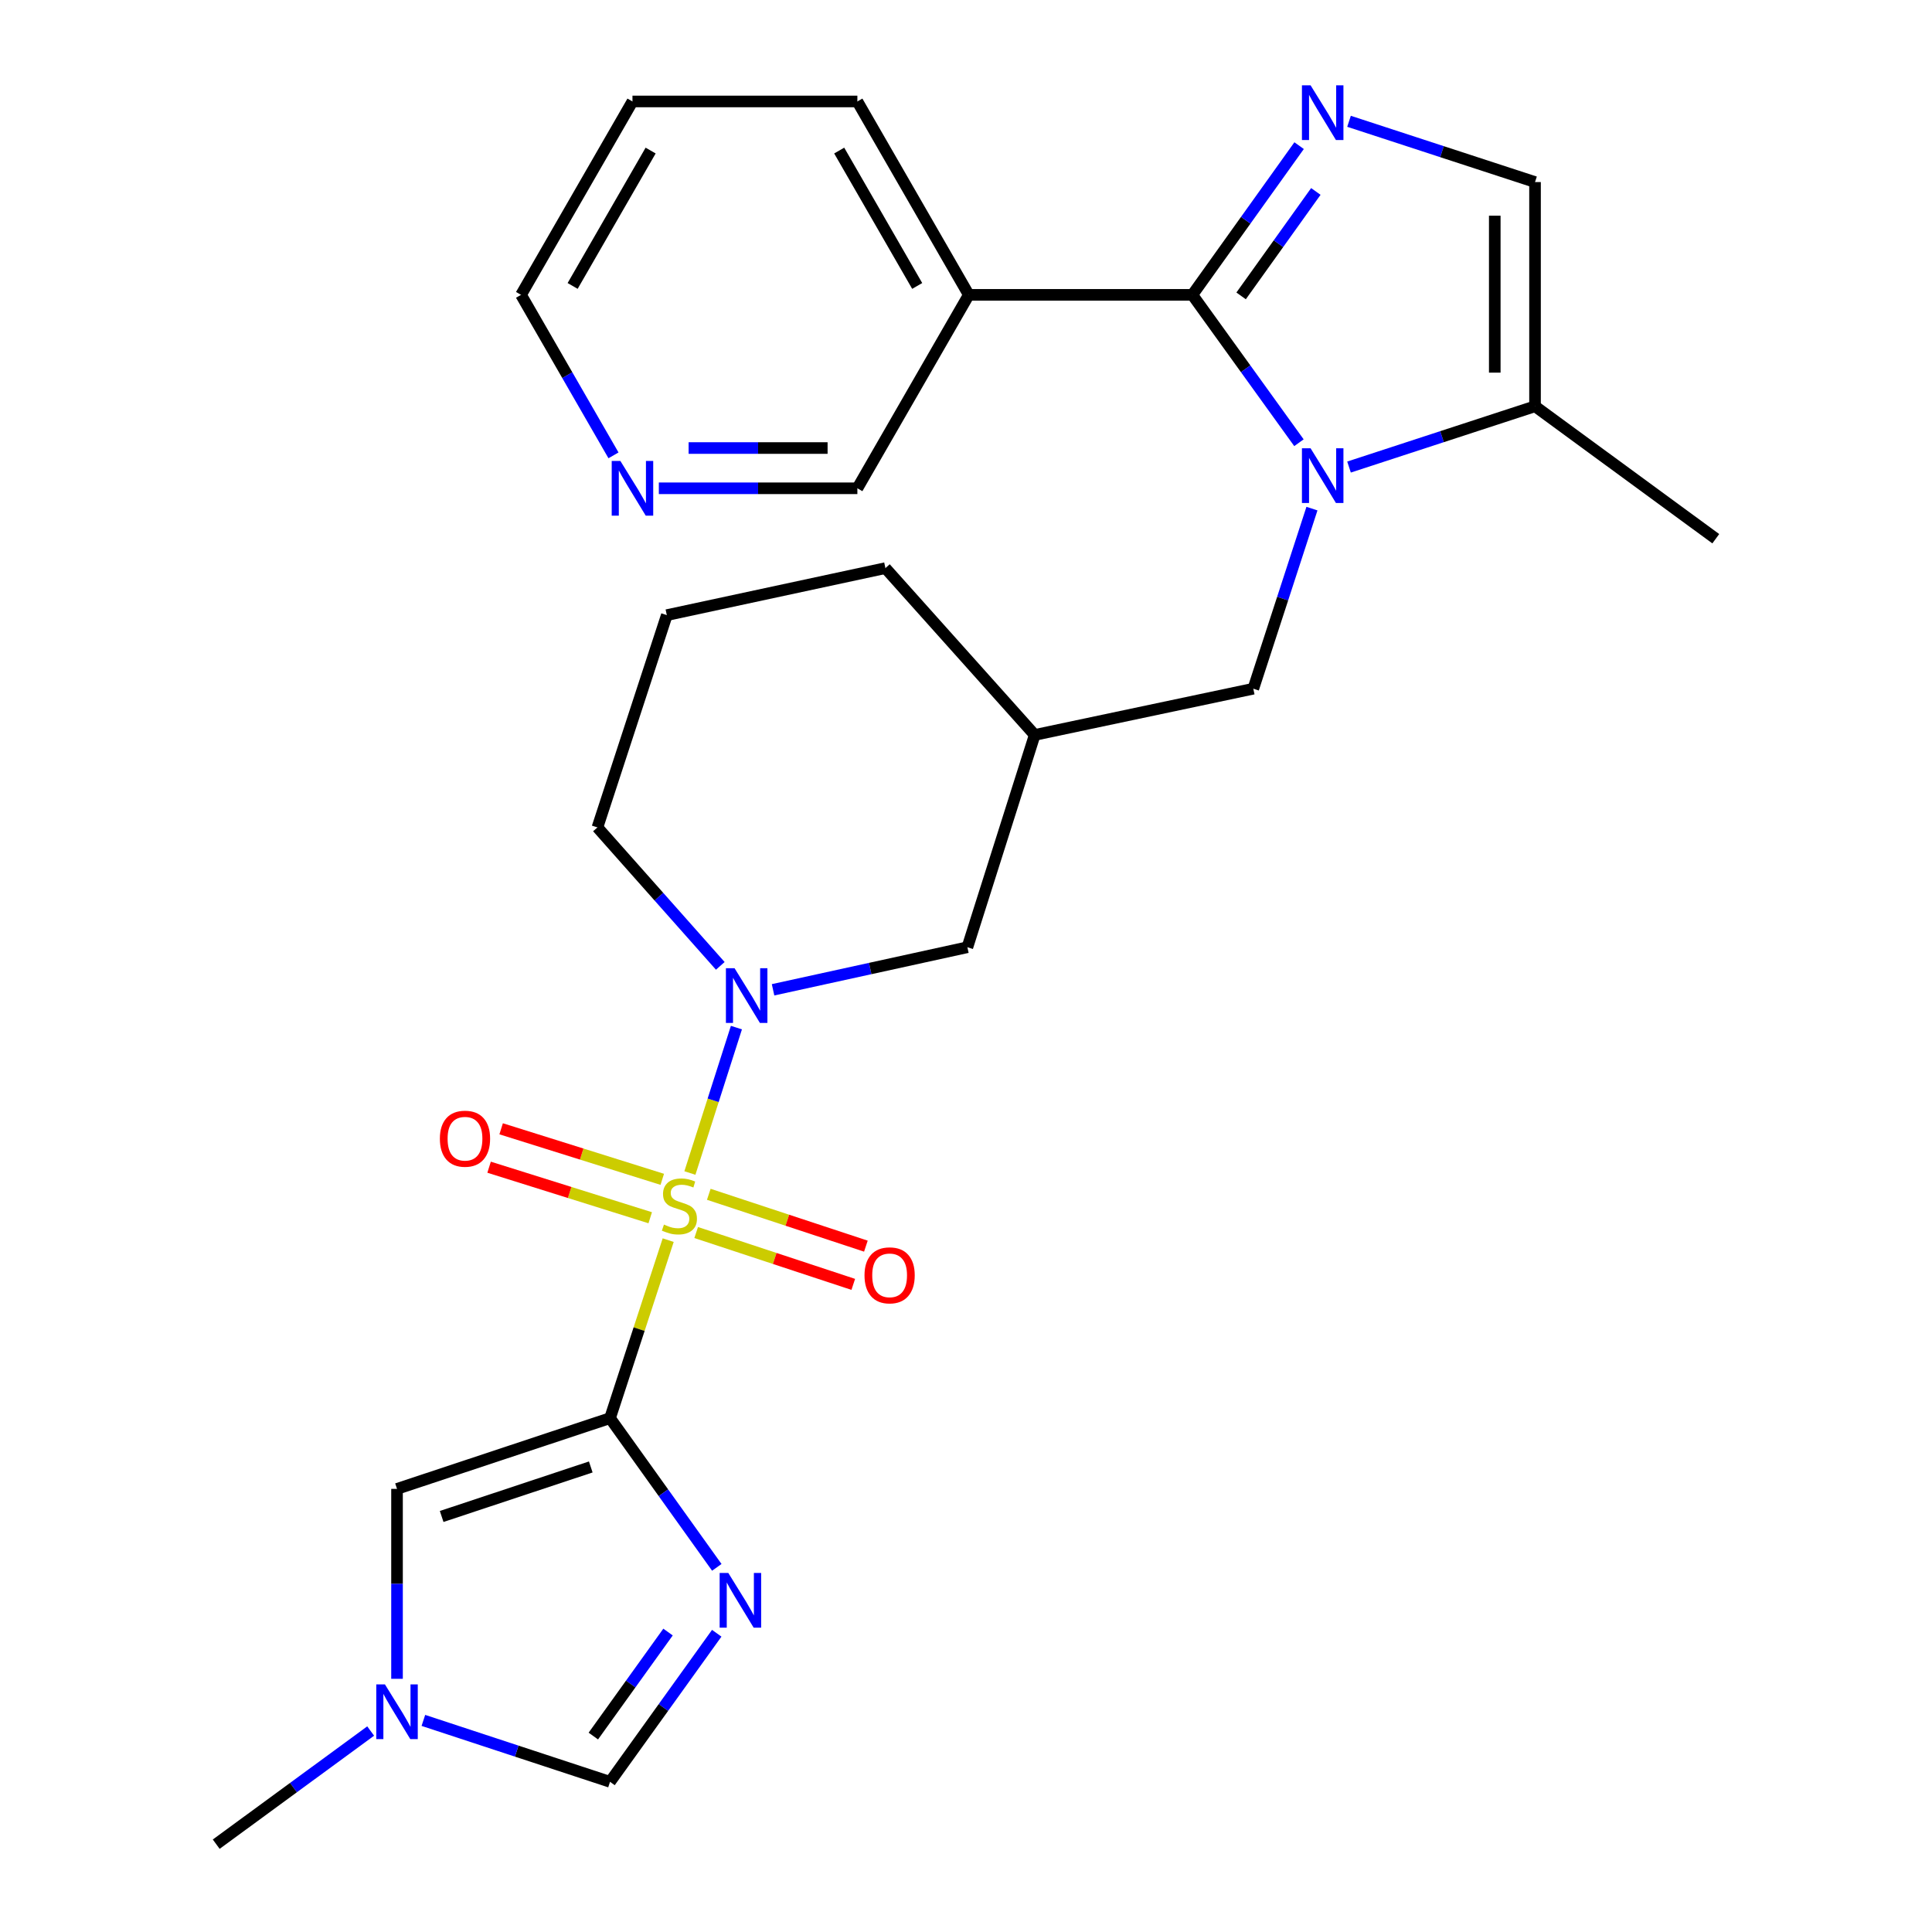 <?xml version='1.0' encoding='iso-8859-1'?>
<svg version='1.1' baseProfile='full'
              xmlns='http://www.w3.org/2000/svg'
                      xmlns:rdkit='http://www.rdkit.org/xml'
                      xmlns:xlink='http://www.w3.org/1999/xlink'
                  xml:space='preserve'
width='1000px' height='1000px' viewBox='0 0 1000 1000'>
<!-- END OF HEADER -->
<rect style='opacity:1.0;fill:#FFFFFF;stroke:none' width='1000' height='1000' x='0' y='0'> </rect>
<path class='bond-0' d='M 345.854,641.892 L 330.802,687.959' style='fill:none;fill-rule:evenodd;stroke:#CCCC00;stroke-width:6px;stroke-linecap:butt;stroke-linejoin:miter;stroke-opacity:1' />
<path class='bond-0' d='M 330.802,687.959 L 315.75,734.027' style='fill:none;fill-rule:evenodd;stroke:#000000;stroke-width:6px;stroke-linecap:butt;stroke-linejoin:miter;stroke-opacity:1' />
<path class='bond-5' d='M 357.091,607.145 L 369.13,569.515' style='fill:none;fill-rule:evenodd;stroke:#CCCC00;stroke-width:6px;stroke-linecap:butt;stroke-linejoin:miter;stroke-opacity:1' />
<path class='bond-5' d='M 369.13,569.515 L 381.169,531.885' style='fill:none;fill-rule:evenodd;stroke:#0000FF;stroke-width:6px;stroke-linecap:butt;stroke-linejoin:miter;stroke-opacity:1' />
<path class='bond-13' d='M 342.791,610.42 L 301.09,597.34' style='fill:none;fill-rule:evenodd;stroke:#CCCC00;stroke-width:6px;stroke-linecap:butt;stroke-linejoin:miter;stroke-opacity:1' />
<path class='bond-13' d='M 301.09,597.34 L 259.39,584.261' style='fill:none;fill-rule:evenodd;stroke:#FF0000;stroke-width:6px;stroke-linecap:butt;stroke-linejoin:miter;stroke-opacity:1' />
<path class='bond-13' d='M 336.554,630.302 L 294.854,617.223' style='fill:none;fill-rule:evenodd;stroke:#CCCC00;stroke-width:6px;stroke-linecap:butt;stroke-linejoin:miter;stroke-opacity:1' />
<path class='bond-13' d='M 294.854,617.223 L 253.153,604.143' style='fill:none;fill-rule:evenodd;stroke:#FF0000;stroke-width:6px;stroke-linecap:butt;stroke-linejoin:miter;stroke-opacity:1' />
<path class='bond-14' d='M 360.34,637.957 L 400.995,651.375' style='fill:none;fill-rule:evenodd;stroke:#CCCC00;stroke-width:6px;stroke-linecap:butt;stroke-linejoin:miter;stroke-opacity:1' />
<path class='bond-14' d='M 400.995,651.375 L 441.651,664.793' style='fill:none;fill-rule:evenodd;stroke:#FF0000;stroke-width:6px;stroke-linecap:butt;stroke-linejoin:miter;stroke-opacity:1' />
<path class='bond-14' d='M 366.87,618.169 L 407.526,631.587' style='fill:none;fill-rule:evenodd;stroke:#CCCC00;stroke-width:6px;stroke-linecap:butt;stroke-linejoin:miter;stroke-opacity:1' />
<path class='bond-14' d='M 407.526,631.587 L 448.182,645.005' style='fill:none;fill-rule:evenodd;stroke:#FF0000;stroke-width:6px;stroke-linecap:butt;stroke-linejoin:miter;stroke-opacity:1' />
<path class='bond-3' d='M 315.75,734.027 L 343.386,772.643' style='fill:none;fill-rule:evenodd;stroke:#000000;stroke-width:6px;stroke-linecap:butt;stroke-linejoin:miter;stroke-opacity:1' />
<path class='bond-3' d='M 343.386,772.643 L 371.021,811.258' style='fill:none;fill-rule:evenodd;stroke:#0000FF;stroke-width:6px;stroke-linecap:butt;stroke-linejoin:miter;stroke-opacity:1' />
<path class='bond-6' d='M 315.75,734.027 L 205.497,770.643' style='fill:none;fill-rule:evenodd;stroke:#000000;stroke-width:6px;stroke-linecap:butt;stroke-linejoin:miter;stroke-opacity:1' />
<path class='bond-6' d='M 305.78,759.295 L 228.603,784.926' style='fill:none;fill-rule:evenodd;stroke:#000000;stroke-width:6px;stroke-linecap:butt;stroke-linejoin:miter;stroke-opacity:1' />
<path class='bond-1' d='M 617.164,152.615 L 644.75,190.885' style='fill:none;fill-rule:evenodd;stroke:#000000;stroke-width:6px;stroke-linecap:butt;stroke-linejoin:miter;stroke-opacity:1' />
<path class='bond-1' d='M 644.75,190.885 L 672.335,229.155' style='fill:none;fill-rule:evenodd;stroke:#0000FF;stroke-width:6px;stroke-linecap:butt;stroke-linejoin:miter;stroke-opacity:1' />
<path class='bond-4' d='M 617.164,152.615 L 644.79,114' style='fill:none;fill-rule:evenodd;stroke:#000000;stroke-width:6px;stroke-linecap:butt;stroke-linejoin:miter;stroke-opacity:1' />
<path class='bond-4' d='M 644.79,114 L 672.416,75.384' style='fill:none;fill-rule:evenodd;stroke:#0000FF;stroke-width:6px;stroke-linecap:butt;stroke-linejoin:miter;stroke-opacity:1' />
<path class='bond-4' d='M 642.399,153.155 L 661.738,126.124' style='fill:none;fill-rule:evenodd;stroke:#000000;stroke-width:6px;stroke-linecap:butt;stroke-linejoin:miter;stroke-opacity:1' />
<path class='bond-4' d='M 661.738,126.124 L 681.076,99.093' style='fill:none;fill-rule:evenodd;stroke:#0000FF;stroke-width:6px;stroke-linecap:butt;stroke-linejoin:miter;stroke-opacity:1' />
<path class='bond-11' d='M 617.164,152.615 L 501.447,152.615' style='fill:none;fill-rule:evenodd;stroke:#000000;stroke-width:6px;stroke-linecap:butt;stroke-linejoin:miter;stroke-opacity:1' />
<path class='bond-2' d='M 679.065,263.258 L 663.887,309.867' style='fill:none;fill-rule:evenodd;stroke:#0000FF;stroke-width:6px;stroke-linecap:butt;stroke-linejoin:miter;stroke-opacity:1' />
<path class='bond-2' d='M 663.887,309.867 L 648.71,356.475' style='fill:none;fill-rule:evenodd;stroke:#000000;stroke-width:6px;stroke-linecap:butt;stroke-linejoin:miter;stroke-opacity:1' />
<path class='bond-7' d='M 698.251,241.745 L 746.388,226.017' style='fill:none;fill-rule:evenodd;stroke:#0000FF;stroke-width:6px;stroke-linecap:butt;stroke-linejoin:miter;stroke-opacity:1' />
<path class='bond-7' d='M 746.388,226.017 L 794.526,210.289' style='fill:none;fill-rule:evenodd;stroke:#000000;stroke-width:6px;stroke-linecap:butt;stroke-linejoin:miter;stroke-opacity:1' />
<path class='bond-9' d='M 370.982,845.369 L 343.366,883.82' style='fill:none;fill-rule:evenodd;stroke:#0000FF;stroke-width:6px;stroke-linecap:butt;stroke-linejoin:miter;stroke-opacity:1' />
<path class='bond-9' d='M 343.366,883.82 L 315.75,922.271' style='fill:none;fill-rule:evenodd;stroke:#000000;stroke-width:6px;stroke-linecap:butt;stroke-linejoin:miter;stroke-opacity:1' />
<path class='bond-9' d='M 345.773,844.748 L 326.442,871.664' style='fill:none;fill-rule:evenodd;stroke:#0000FF;stroke-width:6px;stroke-linecap:butt;stroke-linejoin:miter;stroke-opacity:1' />
<path class='bond-9' d='M 326.442,871.664 L 307.111,898.58' style='fill:none;fill-rule:evenodd;stroke:#000000;stroke-width:6px;stroke-linecap:butt;stroke-linejoin:miter;stroke-opacity:1' />
<path class='bond-29' d='M 698.251,62.779 L 746.388,78.508' style='fill:none;fill-rule:evenodd;stroke:#0000FF;stroke-width:6px;stroke-linecap:butt;stroke-linejoin:miter;stroke-opacity:1' />
<path class='bond-29' d='M 746.388,78.508 L 794.526,94.236' style='fill:none;fill-rule:evenodd;stroke:#000000;stroke-width:6px;stroke-linecap:butt;stroke-linejoin:miter;stroke-opacity:1' />
<path class='bond-15' d='M 400.134,512.321 L 450.426,501.304' style='fill:none;fill-rule:evenodd;stroke:#0000FF;stroke-width:6px;stroke-linecap:butt;stroke-linejoin:miter;stroke-opacity:1' />
<path class='bond-15' d='M 450.426,501.304 L 500.718,490.287' style='fill:none;fill-rule:evenodd;stroke:#000000;stroke-width:6px;stroke-linecap:butt;stroke-linejoin:miter;stroke-opacity:1' />
<path class='bond-18' d='M 372.821,499.933 L 341.027,464.102' style='fill:none;fill-rule:evenodd;stroke:#0000FF;stroke-width:6px;stroke-linecap:butt;stroke-linejoin:miter;stroke-opacity:1' />
<path class='bond-18' d='M 341.027,464.102 L 309.233,428.272' style='fill:none;fill-rule:evenodd;stroke:#000000;stroke-width:6px;stroke-linecap:butt;stroke-linejoin:miter;stroke-opacity:1' />
<path class='bond-10' d='M 205.497,770.643 L 205.497,819.795' style='fill:none;fill-rule:evenodd;stroke:#000000;stroke-width:6px;stroke-linecap:butt;stroke-linejoin:miter;stroke-opacity:1' />
<path class='bond-10' d='M 205.497,819.795 L 205.497,868.947' style='fill:none;fill-rule:evenodd;stroke:#0000FF;stroke-width:6px;stroke-linecap:butt;stroke-linejoin:miter;stroke-opacity:1' />
<path class='bond-8' d='M 794.526,210.289 L 794.526,94.236' style='fill:none;fill-rule:evenodd;stroke:#000000;stroke-width:6px;stroke-linecap:butt;stroke-linejoin:miter;stroke-opacity:1' />
<path class='bond-8' d='M 773.689,192.881 L 773.689,111.644' style='fill:none;fill-rule:evenodd;stroke:#000000;stroke-width:6px;stroke-linecap:butt;stroke-linejoin:miter;stroke-opacity:1' />
<path class='bond-22' d='M 794.526,210.289 L 888.086,278.844' style='fill:none;fill-rule:evenodd;stroke:#000000;stroke-width:6px;stroke-linecap:butt;stroke-linejoin:miter;stroke-opacity:1' />
<path class='bond-27' d='M 315.75,922.271 L 267.445,906.375' style='fill:none;fill-rule:evenodd;stroke:#000000;stroke-width:6px;stroke-linecap:butt;stroke-linejoin:miter;stroke-opacity:1' />
<path class='bond-27' d='M 267.445,906.375 L 219.139,890.479' style='fill:none;fill-rule:evenodd;stroke:#0000FF;stroke-width:6px;stroke-linecap:butt;stroke-linejoin:miter;stroke-opacity:1' />
<path class='bond-21' d='M 191.857,895.982 L 151.885,925.264' style='fill:none;fill-rule:evenodd;stroke:#0000FF;stroke-width:6px;stroke-linecap:butt;stroke-linejoin:miter;stroke-opacity:1' />
<path class='bond-21' d='M 151.885,925.264 L 111.914,954.545' style='fill:none;fill-rule:evenodd;stroke:#000000;stroke-width:6px;stroke-linecap:butt;stroke-linejoin:miter;stroke-opacity:1' />
<path class='bond-19' d='M 501.447,152.615 L 443.774,252.739' style='fill:none;fill-rule:evenodd;stroke:#000000;stroke-width:6px;stroke-linecap:butt;stroke-linejoin:miter;stroke-opacity:1' />
<path class='bond-20' d='M 501.447,152.615 L 443.774,52.514' style='fill:none;fill-rule:evenodd;stroke:#000000;stroke-width:6px;stroke-linecap:butt;stroke-linejoin:miter;stroke-opacity:1' />
<path class='bond-20' d='M 474.741,148.003 L 434.369,77.932' style='fill:none;fill-rule:evenodd;stroke:#000000;stroke-width:6px;stroke-linecap:butt;stroke-linejoin:miter;stroke-opacity:1' />
<path class='bond-12' d='M 648.71,356.475 L 535.563,380.404' style='fill:none;fill-rule:evenodd;stroke:#000000;stroke-width:6px;stroke-linecap:butt;stroke-linejoin:miter;stroke-opacity:1' />
<path class='bond-16' d='M 500.718,490.287 L 535.563,380.404' style='fill:none;fill-rule:evenodd;stroke:#000000;stroke-width:6px;stroke-linecap:butt;stroke-linejoin:miter;stroke-opacity:1' />
<path class='bond-28' d='M 535.563,380.404 L 458.29,294.056' style='fill:none;fill-rule:evenodd;stroke:#000000;stroke-width:6px;stroke-linecap:butt;stroke-linejoin:miter;stroke-opacity:1' />
<path class='bond-17' d='M 341.012,252.739 L 392.393,252.739' style='fill:none;fill-rule:evenodd;stroke:#0000FF;stroke-width:6px;stroke-linecap:butt;stroke-linejoin:miter;stroke-opacity:1' />
<path class='bond-17' d='M 392.393,252.739 L 443.774,252.739' style='fill:none;fill-rule:evenodd;stroke:#000000;stroke-width:6px;stroke-linecap:butt;stroke-linejoin:miter;stroke-opacity:1' />
<path class='bond-17' d='M 356.426,231.902 L 392.393,231.902' style='fill:none;fill-rule:evenodd;stroke:#0000FF;stroke-width:6px;stroke-linecap:butt;stroke-linejoin:miter;stroke-opacity:1' />
<path class='bond-17' d='M 392.393,231.902 L 428.359,231.902' style='fill:none;fill-rule:evenodd;stroke:#000000;stroke-width:6px;stroke-linecap:butt;stroke-linejoin:miter;stroke-opacity:1' />
<path class='bond-30' d='M 317.541,235.691 L 293.615,194.153' style='fill:none;fill-rule:evenodd;stroke:#0000FF;stroke-width:6px;stroke-linecap:butt;stroke-linejoin:miter;stroke-opacity:1' />
<path class='bond-30' d='M 293.615,194.153 L 269.688,152.615' style='fill:none;fill-rule:evenodd;stroke:#000000;stroke-width:6px;stroke-linecap:butt;stroke-linejoin:miter;stroke-opacity:1' />
<path class='bond-23' d='M 309.233,428.272 L 345.143,318.389' style='fill:none;fill-rule:evenodd;stroke:#000000;stroke-width:6px;stroke-linecap:butt;stroke-linejoin:miter;stroke-opacity:1' />
<path class='bond-26' d='M 443.774,52.514 L 327.362,52.514' style='fill:none;fill-rule:evenodd;stroke:#000000;stroke-width:6px;stroke-linecap:butt;stroke-linejoin:miter;stroke-opacity:1' />
<path class='bond-24' d='M 345.143,318.389 L 458.29,294.056' style='fill:none;fill-rule:evenodd;stroke:#000000;stroke-width:6px;stroke-linecap:butt;stroke-linejoin:miter;stroke-opacity:1' />
<path class='bond-25' d='M 269.688,152.615 L 327.362,52.514' style='fill:none;fill-rule:evenodd;stroke:#000000;stroke-width:6px;stroke-linecap:butt;stroke-linejoin:miter;stroke-opacity:1' />
<path class='bond-25' d='M 296.394,148.003 L 336.766,77.932' style='fill:none;fill-rule:evenodd;stroke:#000000;stroke-width:6px;stroke-linecap:butt;stroke-linejoin:miter;stroke-opacity:1' />
<path  class='atom-0' d='M 343.66 633.841
Q 343.98 633.961, 345.3 634.521
Q 346.62 635.081, 348.06 635.441
Q 349.54 635.761, 350.98 635.761
Q 353.66 635.761, 355.22 634.481
Q 356.78 633.161, 356.78 630.881
Q 356.78 629.321, 355.98 628.361
Q 355.22 627.401, 354.02 626.881
Q 352.82 626.361, 350.82 625.761
Q 348.3 625.001, 346.78 624.281
Q 345.3 623.561, 344.22 622.041
Q 343.18 620.521, 343.18 617.961
Q 343.18 614.401, 345.58 612.201
Q 348.02 610.001, 352.82 610.001
Q 356.1 610.001, 359.82 611.561
L 358.9 614.641
Q 355.5 613.241, 352.94 613.241
Q 350.18 613.241, 348.66 614.401
Q 347.14 615.521, 347.18 617.481
Q 347.18 619.001, 347.94 619.921
Q 348.74 620.841, 349.86 621.361
Q 351.02 621.881, 352.94 622.481
Q 355.5 623.281, 357.02 624.081
Q 358.54 624.881, 359.62 626.521
Q 360.74 628.121, 360.74 630.881
Q 360.74 634.801, 358.1 636.921
Q 355.5 639.001, 351.14 639.001
Q 348.62 639.001, 346.7 638.441
Q 344.82 637.921, 342.58 637.001
L 343.66 633.841
' fill='#CCCC00'/>
<path  class='atom-3' d='M 678.36 232.039
L 687.64 247.039
Q 688.56 248.519, 690.04 251.199
Q 691.52 253.879, 691.6 254.039
L 691.6 232.039
L 695.36 232.039
L 695.36 260.359
L 691.48 260.359
L 681.52 243.959
Q 680.36 242.039, 679.12 239.839
Q 677.92 237.639, 677.56 236.959
L 677.56 260.359
L 673.88 260.359
L 673.88 232.039
L 678.36 232.039
' fill='#0000FF'/>
<path  class='atom-4' d='M 376.969 814.157
L 386.249 829.157
Q 387.169 830.637, 388.649 833.317
Q 390.129 835.997, 390.209 836.157
L 390.209 814.157
L 393.969 814.157
L 393.969 842.477
L 390.089 842.477
L 380.129 826.077
Q 378.969 824.157, 377.729 821.957
Q 376.529 819.757, 376.169 819.077
L 376.169 842.477
L 372.489 842.477
L 372.489 814.157
L 376.969 814.157
' fill='#0000FF'/>
<path  class='atom-5' d='M 678.36 44.166
L 687.64 59.166
Q 688.56 60.646, 690.04 63.326
Q 691.52 66.006, 691.6 66.166
L 691.6 44.166
L 695.36 44.166
L 695.36 72.486
L 691.48 72.486
L 681.52 56.086
Q 680.36 54.166, 679.12 51.966
Q 677.92 49.766, 677.56 49.086
L 677.56 72.486
L 673.88 72.486
L 673.88 44.166
L 678.36 44.166
' fill='#0000FF'/>
<path  class='atom-6' d='M 380.211 501.155
L 389.491 516.155
Q 390.411 517.635, 391.891 520.315
Q 393.371 522.995, 393.451 523.155
L 393.451 501.155
L 397.211 501.155
L 397.211 529.475
L 393.331 529.475
L 383.371 513.075
Q 382.211 511.155, 380.971 508.955
Q 379.771 506.755, 379.411 506.075
L 379.411 529.475
L 375.731 529.475
L 375.731 501.155
L 380.211 501.155
' fill='#0000FF'/>
<path  class='atom-11' d='M 199.237 871.83
L 208.517 886.83
Q 209.437 888.31, 210.917 890.99
Q 212.397 893.67, 212.477 893.83
L 212.477 871.83
L 216.237 871.83
L 216.237 900.15
L 212.357 900.15
L 202.397 883.75
Q 201.237 881.83, 199.997 879.63
Q 198.797 877.43, 198.437 876.75
L 198.437 900.15
L 194.757 900.15
L 194.757 871.83
L 199.237 871.83
' fill='#0000FF'/>
<path  class='atom-14' d='M 227.678 589.391
Q 227.678 582.591, 231.038 578.791
Q 234.398 574.991, 240.678 574.991
Q 246.958 574.991, 250.318 578.791
Q 253.678 582.591, 253.678 589.391
Q 253.678 596.271, 250.278 600.191
Q 246.878 604.071, 240.678 604.071
Q 234.438 604.071, 231.038 600.191
Q 227.678 596.311, 227.678 589.391
M 240.678 600.871
Q 244.998 600.871, 247.318 597.991
Q 249.678 595.071, 249.678 589.391
Q 249.678 583.831, 247.318 581.031
Q 244.998 578.191, 240.678 578.191
Q 236.358 578.191, 233.998 580.991
Q 231.678 583.791, 231.678 589.391
Q 231.678 595.111, 233.998 597.991
Q 236.358 600.871, 240.678 600.871
' fill='#FF0000'/>
<path  class='atom-15' d='M 447.467 660.111
Q 447.467 653.311, 450.827 649.511
Q 454.187 645.711, 460.467 645.711
Q 466.747 645.711, 470.107 649.511
Q 473.467 653.311, 473.467 660.111
Q 473.467 666.991, 470.067 670.911
Q 466.667 674.791, 460.467 674.791
Q 454.227 674.791, 450.827 670.911
Q 447.467 667.031, 447.467 660.111
M 460.467 671.591
Q 464.787 671.591, 467.107 668.711
Q 469.467 665.791, 469.467 660.111
Q 469.467 654.551, 467.107 651.751
Q 464.787 648.911, 460.467 648.911
Q 456.147 648.911, 453.787 651.711
Q 451.467 654.511, 451.467 660.111
Q 451.467 665.831, 453.787 668.711
Q 456.147 671.591, 460.467 671.591
' fill='#FF0000'/>
<path  class='atom-18' d='M 321.102 238.579
L 330.382 253.579
Q 331.302 255.059, 332.782 257.739
Q 334.262 260.419, 334.342 260.579
L 334.342 238.579
L 338.102 238.579
L 338.102 266.899
L 334.222 266.899
L 324.262 250.499
Q 323.102 248.579, 321.862 246.379
Q 320.662 244.179, 320.302 243.499
L 320.302 266.899
L 316.622 266.899
L 316.622 238.579
L 321.102 238.579
' fill='#0000FF'/>
</svg>
